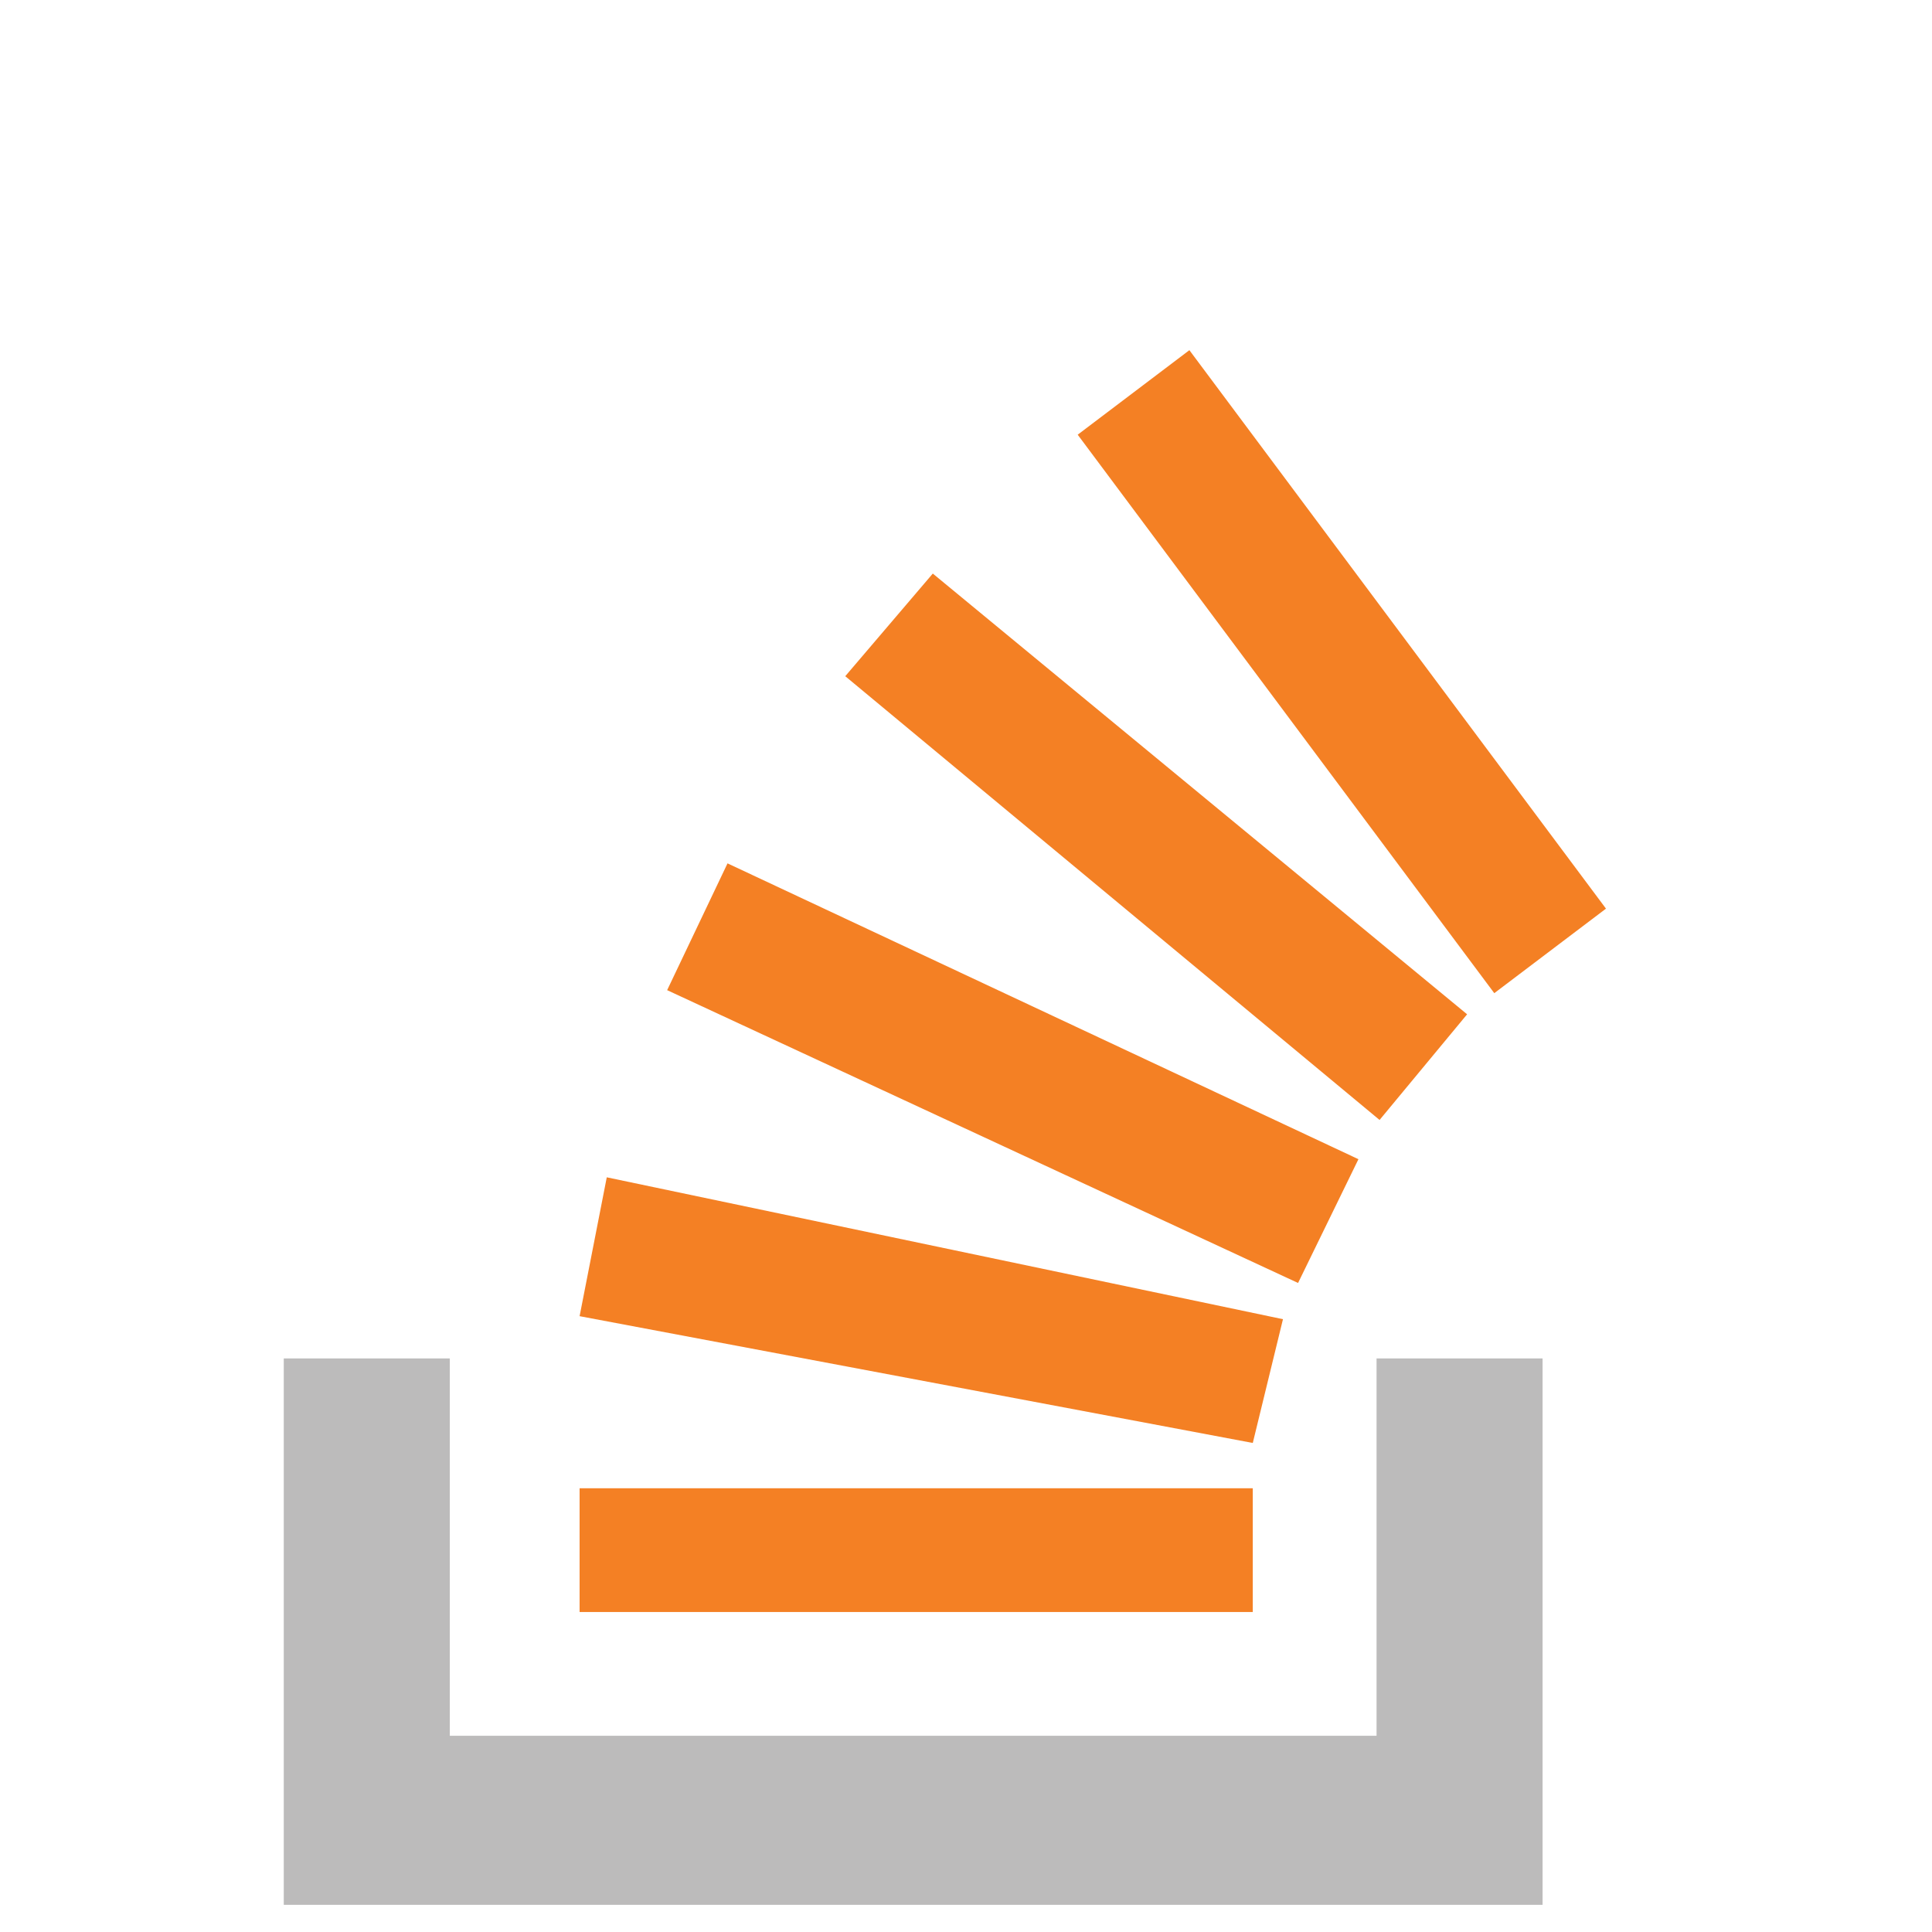<?xml version="1.0" encoding="utf-8"?>
<!-- Generator: Adobe Illustrator 17.0.0, SVG Export Plug-In . SVG Version: 6.00 Build 0)  -->
<!DOCTYPE svg PUBLIC "-//W3C//DTD SVG 1.1//EN" "http://www.w3.org/Graphics/SVG/1.1/DTD/svg11.dtd">
<svg version="1.1" id="图层_1" xmlns="http://www.w3.org/2000/svg" xmlns:xlink="http://www.w3.org/1999/xlink" x="0px" y="0px"
	 width="64px" height="64px" viewBox="0 0 64 64" enable-background="new 0 0 64 64" xml:space="preserve">
<path fill="#BCBBBB" d="M45.6,57.5V45h5.5v18.1H9.4V45h5.5v12.5"/>
<path fill="#F48024" d="M41.5,47.8l1-4.1L20.1,39l-0.9,4.6L41.5,47.8z M22.1,32.8L43,42.5l2-4.1l-20.9-9.8L22.1,32.8z M28,22.4
	l17.7,14.7l2.9-3.5L30.9,19L28,22.4z M39.4,11.6l-3.7,2.8l13.8,18.5l3.7-2.8L39.4,11.6z M19.2,53.4h22.3v-4.1H19.2L19.2,53.4
	L19.2,53.4z"/>
</svg>
